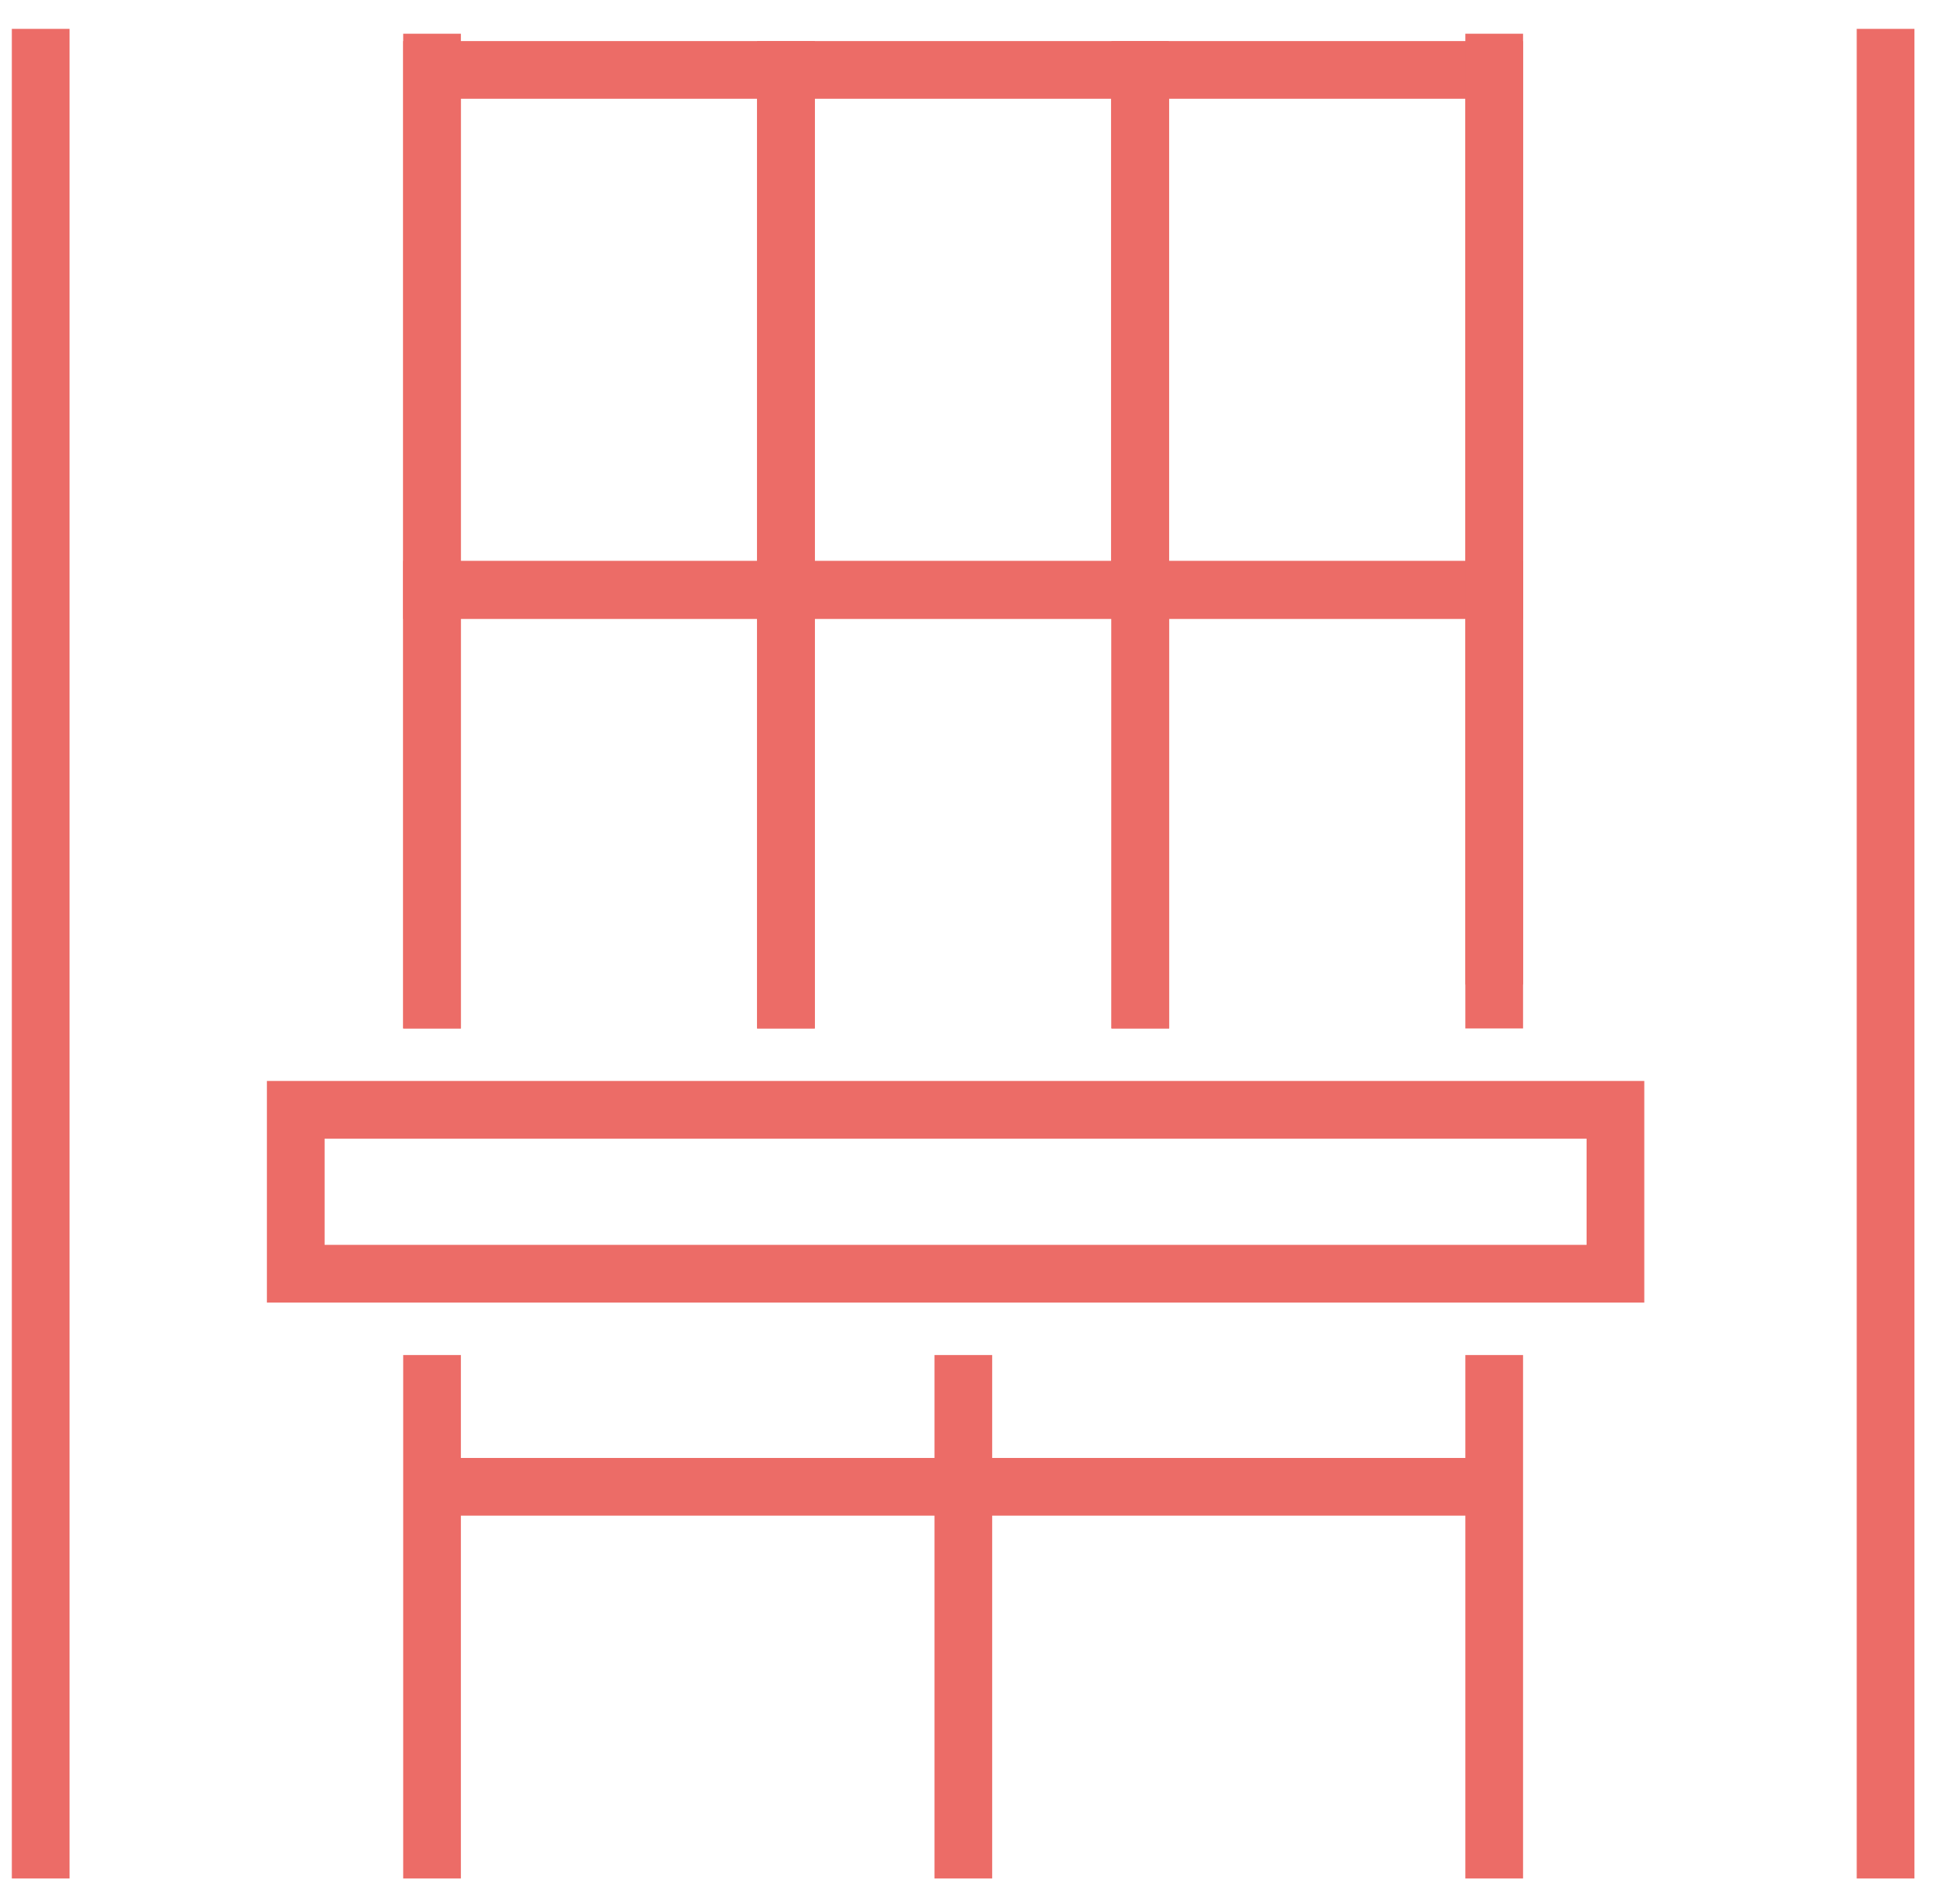 <?xml version="1.0" encoding="UTF-8"?> <svg xmlns="http://www.w3.org/2000/svg" width="67" height="66" viewBox="0 0 67 66" fill="none"><g clip-path="url(#clip0_219_973)"><path d="M14.975 35.655V20.443H27.242V35.655" stroke="#EC6C67" stroke-width="2" stroke-miterlimit="10"></path><path d="M27.242 35.655V20.443H39.524V35.655" stroke="#EC6C67" stroke-width="2" stroke-miterlimit="10"></path><path d="M39.524 35.655V20.443H51.791V35.655" stroke="#EC6C67" stroke-width="2" stroke-miterlimit="10"></path><path d="M27.242 2.424H14.975V20.457H27.242V2.424Z" stroke="#EC6C67" stroke-width="2" stroke-miterlimit="10"></path><path d="M39.51 2.424H27.242V20.457H39.51V2.424Z" stroke="#EC6C67" stroke-width="2" stroke-miterlimit="10"></path><path d="M51.791 2.424H39.524V20.457H51.791V2.424Z" stroke="#EC6C67" stroke-width="2" stroke-miterlimit="10"></path><path d="M51.791 34.132V1.169" stroke="#EC6C67" stroke-width="2" stroke-miterlimit="10"></path><path d="M51.791 65.122V46.977" stroke="#EC6C67" stroke-width="2" stroke-miterlimit="10"></path><path d="M65.356 65.122V1" stroke="#EC6C67" stroke-width="2" stroke-miterlimit="10"></path><path d="M1.41 65.122V1" stroke="#EC6C67" stroke-width="2" stroke-miterlimit="10"></path><path d="M14.975 35.655V1.169" stroke="#EC6C67" stroke-width="2" stroke-miterlimit="10"></path><path d="M14.975 65.122V46.977" stroke="#EC6C67" stroke-width="2" stroke-miterlimit="10"></path><path d="M55.993 38.475H10.251V44.157H55.993V38.475Z" stroke="#EC6C67" stroke-width="2" stroke-miterlimit="10"></path><path d="M33.39 46.977V65.122" stroke="#EC6C67" stroke-width="2" stroke-miterlimit="10"></path><path d="M14.975 51.545H51.791" stroke="#EC6C67" stroke-width="2" stroke-miterlimit="10"></path></g><defs><clipPath id="clip0_219_973"><rect width="66.766" height="64.122" fill="white" transform="translate(0 1)"></rect></clipPath></defs></svg> 